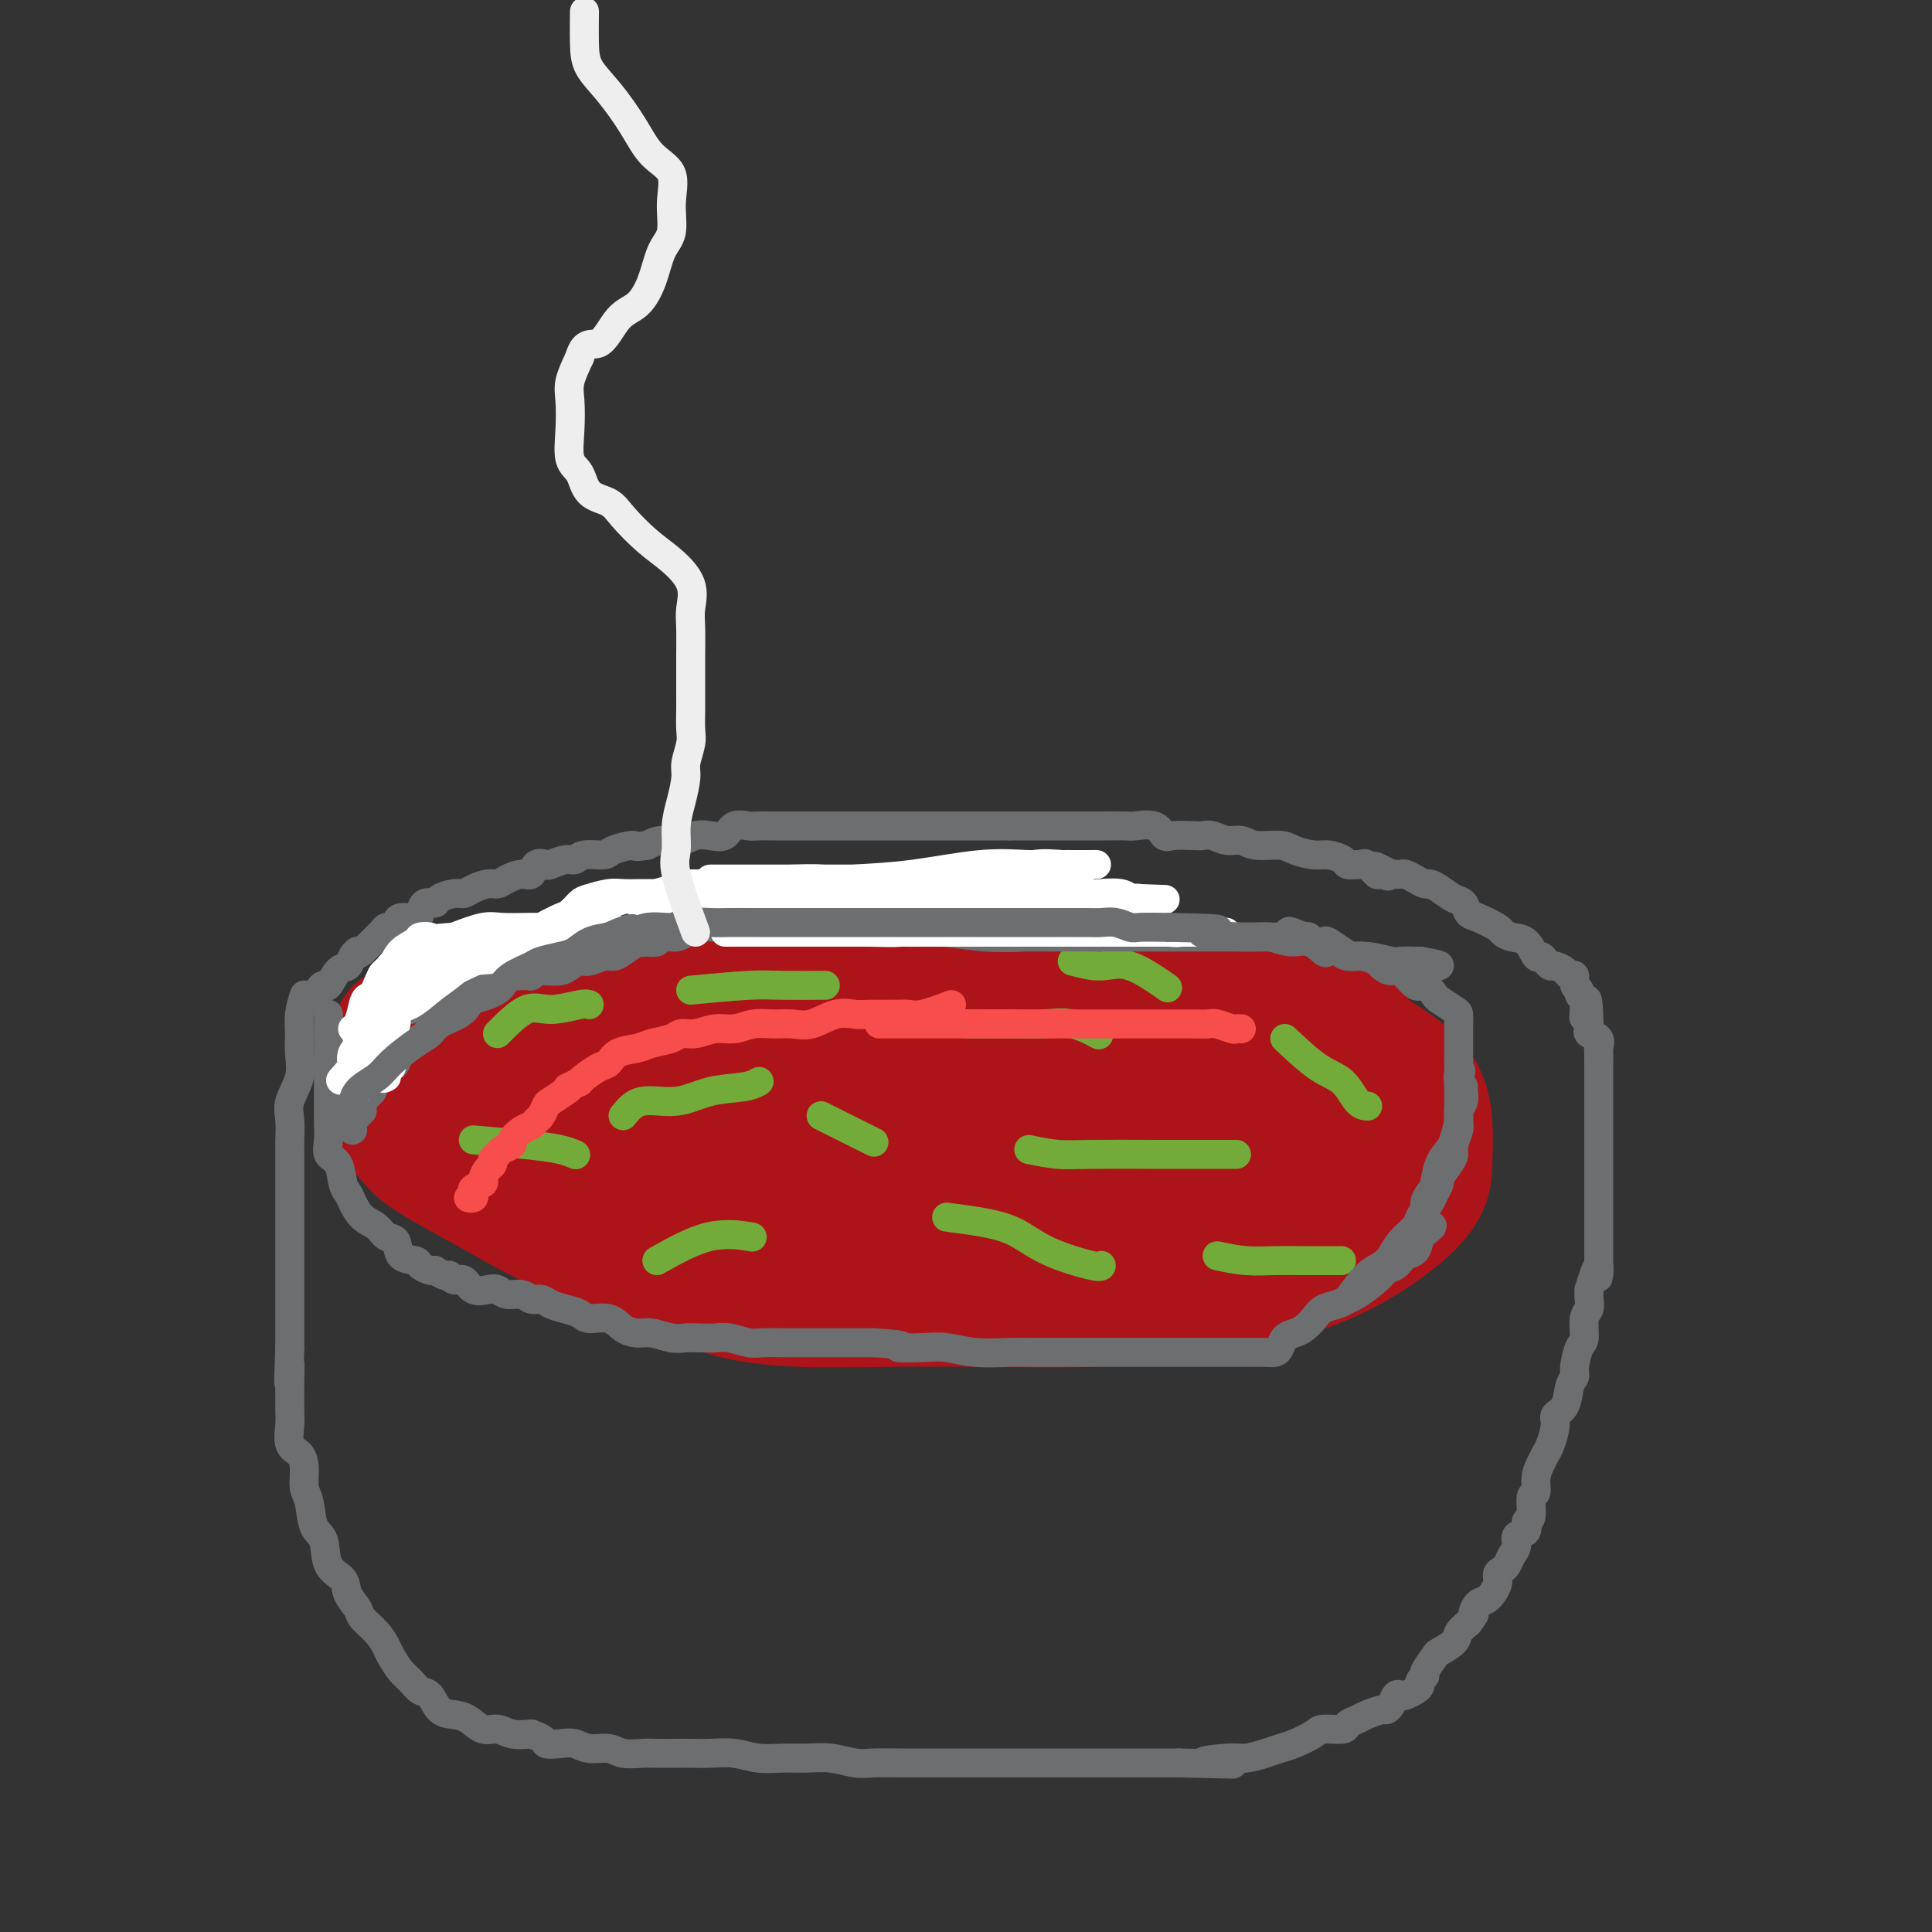 <svg viewBox='0 0 400 400' version='1.1' xmlns='http://www.w3.org/2000/svg' xmlns:xlink='http://www.w3.org/1999/xlink'><rect x="0" y="0" width="400" height="400" fill="#333333" stroke="none"/><g fill='none' stroke='#AD1419' stroke-width='28' stroke-linecap='round' stroke-linejoin='round'><path d='M127,222c3.431,-5.860 6.863,-11.721 9,-14c2.137,-2.279 2.980,-0.977 4,-1c1.020,-0.023 2.216,-1.373 5,-2c2.784,-0.627 7.156,-0.532 13,-1c5.844,-0.468 13.159,-1.500 20,-2c6.841,-0.500 13.206,-0.467 20,0c6.794,0.467 14.016,1.369 21,2c6.984,0.631 13.731,0.991 20,2c6.269,1.009 12.062,2.665 18,4c5.938,1.335 12.022,2.347 17,4c4.978,1.653 8.851,3.947 12,6c3.149,2.053 5.574,3.867 7,6c1.426,2.133 1.853,4.587 2,7c0.147,2.413 0.016,4.785 0,7c-0.016,2.215 0.085,4.271 -2,7c-2.085,2.729 -6.357,6.129 -11,9c-4.643,2.871 -9.659,5.214 -16,7c-6.341,1.786 -14.009,3.015 -21,4c-6.991,0.985 -13.307,1.724 -20,2c-6.693,0.276 -13.763,0.087 -21,0c-7.237,-0.087 -14.640,-0.073 -21,0c-6.360,0.073 -11.676,0.206 -17,0c-5.324,-0.206 -10.654,-0.749 -15,-2c-4.346,-1.251 -7.707,-3.208 -12,-5c-4.293,-1.792 -9.517,-3.417 -14,-5c-4.483,-1.583 -8.223,-3.123 -12,-5c-3.777,-1.877 -7.590,-4.091 -11,-6c-3.410,-1.909 -6.418,-3.514 -9,-5c-2.582,-1.486 -4.738,-2.853 -6,-4c-1.262,-1.147 -1.631,-2.073 -2,-3'/><path d='M85,234c-4.478,-2.881 -1.672,-1.084 0,-1c1.672,0.084 2.209,-1.545 5,-3c2.791,-1.455 7.834,-2.735 13,-4c5.166,-1.265 10.454,-2.514 16,-4c5.546,-1.486 11.350,-3.207 18,-5c6.650,-1.793 14.146,-3.657 22,-5c7.854,-1.343 16.067,-2.163 24,-3c7.933,-0.837 15.586,-1.689 23,-2c7.414,-0.311 14.589,-0.081 21,0c6.411,0.081 12.057,0.014 18,0c5.943,-0.014 12.182,0.025 17,0c4.818,-0.025 8.216,-0.113 11,1c2.784,1.113 4.954,3.426 6,5c1.046,1.574 0.967,2.407 1,3c0.033,0.593 0.178,0.944 0,2c-0.178,1.056 -0.678,2.815 -3,4c-2.322,1.185 -6.466,1.794 -10,3c-3.534,1.206 -6.458,3.008 -11,5c-4.542,1.992 -10.700,4.174 -17,6c-6.300,1.826 -12.740,3.297 -19,5c-6.260,1.703 -12.341,3.637 -18,5c-5.659,1.363 -10.897,2.156 -17,3c-6.103,0.844 -13.072,1.741 -19,2c-5.928,0.259 -10.814,-0.119 -16,0c-5.186,0.119 -10.671,0.734 -15,0c-4.329,-0.734 -7.504,-2.818 -11,-5c-3.496,-2.182 -7.315,-4.463 -10,-6c-2.685,-1.537 -4.235,-2.329 -6,-4c-1.765,-1.671 -3.744,-4.219 -5,-6c-1.256,-1.781 -1.787,-2.795 -2,-4c-0.213,-1.205 -0.106,-2.603 0,-4'/><path d='M101,222c-1.396,-2.349 -1.385,-1.223 0,-2c1.385,-0.777 4.146,-3.458 7,-5c2.854,-1.542 5.803,-1.944 9,-3c3.197,-1.056 6.643,-2.767 11,-4c4.357,-1.233 9.625,-1.990 15,-3c5.375,-1.010 10.856,-2.274 17,-3c6.144,-0.726 12.952,-0.914 19,-1c6.048,-0.086 11.336,-0.068 17,0c5.664,0.068 11.705,0.188 18,0c6.295,-0.188 12.843,-0.683 18,0c5.157,0.683 8.922,2.543 13,4c4.078,1.457 8.468,2.511 11,4c2.532,1.489 3.205,3.413 4,5c0.795,1.587 1.713,2.836 2,4c0.287,1.164 -0.058,2.244 0,3c0.058,0.756 0.520,1.188 0,2c-0.520,0.812 -2.022,2.004 -4,3c-1.978,0.996 -4.432,1.798 -7,3c-2.568,1.202 -5.251,2.806 -9,4c-3.749,1.194 -8.564,1.980 -14,3c-5.436,1.020 -11.493,2.274 -18,3c-6.507,0.726 -13.466,0.925 -20,1c-6.534,0.075 -12.644,0.026 -19,0c-6.356,-0.026 -12.957,-0.030 -19,0c-6.043,0.030 -11.528,0.092 -17,0c-5.472,-0.092 -10.930,-0.338 -15,-1c-4.070,-0.662 -6.751,-1.738 -9,-3c-2.249,-1.262 -4.067,-2.709 -5,-4c-0.933,-1.291 -0.982,-2.424 -1,-3c-0.018,-0.576 -0.005,-0.593 0,-1c0.005,-0.407 0.003,-1.203 0,-2'/><path d='M105,226c-0.103,-1.113 0.140,-0.894 0,-1c-0.140,-0.106 -0.662,-0.537 0,-1c0.662,-0.463 2.509,-0.959 4,-2c1.491,-1.041 2.625,-2.628 5,-4c2.375,-1.372 5.989,-2.529 10,-4c4.011,-1.471 8.419,-3.256 13,-5c4.581,-1.744 9.336,-3.448 14,-5c4.664,-1.552 9.237,-2.952 14,-4c4.763,-1.048 9.716,-1.743 14,-2c4.284,-0.257 7.899,-0.075 12,0c4.101,0.075 8.689,0.044 13,0c4.311,-0.044 8.346,-0.102 12,0c3.654,0.102 6.927,0.363 10,1c3.073,0.637 5.945,1.649 9,3c3.055,1.351 6.293,3.040 9,5c2.707,1.960 4.885,4.189 7,6c2.115,1.811 4.168,3.203 6,5c1.832,1.797 3.443,3.998 5,6c1.557,2.002 3.061,3.806 4,5c0.939,1.194 1.314,1.778 2,3c0.686,1.222 1.683,3.082 2,4c0.317,0.918 -0.044,0.896 0,1c0.044,0.104 0.495,0.336 0,1c-0.495,0.664 -1.935,1.761 -5,3c-3.065,1.239 -7.754,2.619 -13,4c-5.246,1.381 -11.049,2.762 -18,4c-6.951,1.238 -15.049,2.332 -22,3c-6.951,0.668 -12.756,0.911 -19,1c-6.244,0.089 -12.927,0.026 -19,0c-6.073,-0.026 -11.537,-0.013 -17,0'/><path d='M157,253c-14.779,0.392 -13.227,-0.628 -15,-2c-1.773,-1.372 -6.871,-3.094 -11,-4c-4.129,-0.906 -7.290,-0.995 -9,-2c-1.710,-1.005 -1.969,-2.927 -2,-4c-0.031,-1.073 0.168,-1.297 0,-2c-0.168,-0.703 -0.702,-1.885 0,-3c0.702,-1.115 2.641,-2.162 5,-4c2.359,-1.838 5.138,-4.468 9,-7c3.862,-2.532 8.807,-4.966 14,-7c5.193,-2.034 10.635,-3.668 16,-5c5.365,-1.332 10.653,-2.361 16,-3c5.347,-0.639 10.752,-0.887 16,-1c5.248,-0.113 10.337,-0.090 15,0c4.663,0.090 8.898,0.248 13,1c4.102,0.752 8.069,2.100 12,4c3.931,1.900 7.825,4.354 11,6c3.175,1.646 5.631,2.486 7,4c1.369,1.514 1.650,3.704 2,5c0.350,1.296 0.770,1.699 1,2c0.230,0.301 0.272,0.501 0,1c-0.272,0.499 -0.857,1.296 -3,2c-2.143,0.704 -5.844,1.315 -9,2c-3.156,0.685 -5.768,1.444 -10,2c-4.232,0.556 -10.083,0.910 -16,1c-5.917,0.090 -11.899,-0.085 -18,0c-6.101,0.085 -12.320,0.430 -18,0c-5.680,-0.430 -10.820,-1.635 -16,-3c-5.180,-1.365 -10.399,-2.892 -15,-4c-4.601,-1.108 -8.585,-1.798 -13,-3c-4.415,-1.202 -9.261,-2.915 -14,-4c-4.739,-1.085 -9.369,-1.543 -14,-2'/><path d='M111,223c-13.146,-2.980 -10.013,-2.429 -11,-3c-0.987,-0.571 -6.096,-2.264 -9,-3c-2.904,-0.736 -3.602,-0.515 -5,-1c-1.398,-0.485 -3.494,-1.677 -3,-2c0.494,-0.323 3.580,0.222 6,0c2.420,-0.222 4.175,-1.211 8,-2c3.825,-0.789 9.719,-1.378 15,-2c5.281,-0.622 9.949,-1.277 15,-2c5.051,-0.723 10.483,-1.514 16,-2c5.517,-0.486 11.117,-0.667 17,-1c5.883,-0.333 12.047,-0.817 18,-1c5.953,-0.183 11.695,-0.065 17,0c5.305,0.065 10.174,0.076 15,0c4.826,-0.076 9.608,-0.240 14,0c4.392,0.240 8.392,0.882 12,2c3.608,1.118 6.824,2.710 9,4c2.176,1.290 3.312,2.276 4,3c0.688,0.724 0.929,1.185 1,2c0.071,0.815 -0.027,1.985 0,3c0.027,1.015 0.180,1.873 -1,3c-1.180,1.127 -3.693,2.521 -6,4c-2.307,1.479 -4.408,3.044 -8,5c-3.592,1.956 -8.676,4.304 -13,6c-4.324,1.696 -7.888,2.742 -12,4c-4.112,1.258 -8.773,2.729 -13,4c-4.227,1.271 -8.020,2.341 -12,3c-3.980,0.659 -8.149,0.908 -12,1c-3.851,0.092 -7.386,0.026 -11,0c-3.614,-0.026 -7.307,-0.013 -11,0'/><path d='M151,248c-6.979,0.281 -7.427,0.483 -9,0c-1.573,-0.483 -4.270,-1.652 -7,-3c-2.730,-1.348 -5.493,-2.874 -8,-4c-2.507,-1.126 -4.758,-1.853 -7,-3c-2.242,-1.147 -4.475,-2.713 -7,-4c-2.525,-1.287 -5.342,-2.295 -7,-3c-1.658,-0.705 -2.158,-1.107 -3,-2c-0.842,-0.893 -2.026,-2.278 -3,-3c-0.974,-0.722 -1.738,-0.780 -2,-1c-0.262,-0.220 -0.021,-0.601 0,-1c0.021,-0.399 -0.177,-0.817 0,-1c0.177,-0.183 0.730,-0.130 2,-1c1.270,-0.870 3.257,-2.664 6,-4c2.743,-1.336 6.241,-2.213 10,-4c3.759,-1.787 7.781,-4.483 12,-6c4.219,-1.517 8.637,-1.856 13,-3c4.363,-1.144 8.670,-3.092 13,-4c4.330,-0.908 8.682,-0.777 13,-1c4.318,-0.223 8.601,-0.801 13,-1c4.399,-0.199 8.912,-0.021 13,0c4.088,0.021 7.750,-0.116 12,0c4.250,0.116 9.086,0.485 13,1c3.914,0.515 6.905,1.178 11,2c4.095,0.822 9.293,1.804 13,3c3.707,1.196 5.921,2.606 8,4c2.079,1.394 4.022,2.773 5,4c0.978,1.227 0.991,2.301 1,3c0.009,0.699 0.013,1.022 0,2c-0.013,0.978 -0.042,2.609 -1,4c-0.958,1.391 -2.845,2.540 -5,4c-2.155,1.460 -4.577,3.230 -7,5'/><path d='M243,231c-3.161,1.841 -5.062,1.943 -8,3c-2.938,1.057 -6.913,3.070 -11,4c-4.087,0.930 -8.288,0.776 -12,1c-3.712,0.224 -6.936,0.825 -11,1c-4.064,0.175 -8.969,-0.078 -13,0c-4.031,0.078 -7.190,0.486 -11,0c-3.810,-0.486 -8.271,-1.867 -12,-3c-3.729,-1.133 -6.725,-2.019 -10,-3c-3.275,-0.981 -6.828,-2.057 -10,-3c-3.172,-0.943 -5.964,-1.752 -9,-3c-3.036,-1.248 -6.318,-2.936 -9,-4c-2.682,-1.064 -4.764,-1.503 -7,-2c-2.236,-0.497 -4.626,-1.052 -6,-2c-1.374,-0.948 -1.731,-2.289 -1,-3c0.731,-0.711 2.551,-0.792 4,-1c1.449,-0.208 2.527,-0.543 5,-1c2.473,-0.457 6.341,-1.037 10,-2c3.659,-0.963 7.109,-2.311 11,-3c3.891,-0.689 8.221,-0.720 13,-1c4.779,-0.280 10.005,-0.808 15,-1c4.995,-0.192 9.758,-0.048 14,0c4.242,0.048 7.964,0.001 12,0c4.036,-0.001 8.388,0.045 12,0c3.612,-0.045 6.485,-0.180 9,0c2.515,0.180 4.673,0.674 6,1c1.327,0.326 1.822,0.482 2,1c0.178,0.518 0.037,1.397 0,2c-0.037,0.603 0.028,0.932 0,1c-0.028,0.068 -0.151,-0.123 -1,0c-0.849,0.123 -2.425,0.562 -4,1'/><path d='M221,214c-1.313,0.687 -2.094,1.403 -5,2c-2.906,0.597 -7.937,1.074 -12,2c-4.063,0.926 -7.158,2.301 -11,3c-3.842,0.699 -8.430,0.723 -13,1c-4.570,0.277 -9.123,0.806 -13,1c-3.877,0.194 -7.077,0.052 -10,0c-2.923,-0.052 -5.568,-0.013 -8,0c-2.432,0.013 -4.651,0.002 -6,0c-1.349,-0.002 -1.827,0.006 -2,0c-0.173,-0.006 -0.039,-0.026 1,0c1.039,0.026 2.984,0.098 5,0c2.016,-0.098 4.102,-0.366 8,-1c3.898,-0.634 9.608,-1.633 15,-2c5.392,-0.367 10.466,-0.100 15,0c4.534,0.100 8.529,0.034 13,0c4.471,-0.034 9.418,-0.035 14,0c4.582,0.035 8.801,0.105 12,0c3.199,-0.105 5.380,-0.386 7,0c1.620,0.386 2.680,1.438 3,2c0.320,0.562 -0.099,0.635 0,1c0.099,0.365 0.717,1.023 0,1c-0.717,-0.023 -2.768,-0.726 -5,0c-2.232,0.726 -4.644,2.882 -8,4c-3.356,1.118 -7.657,1.200 -13,2c-5.343,0.800 -11.729,2.320 -17,3c-5.271,0.680 -9.426,0.522 -14,1c-4.574,0.478 -9.566,1.592 -14,2c-4.434,0.408 -8.309,0.110 -12,0c-3.691,-0.110 -7.197,-0.031 -9,0c-1.803,0.031 -1.901,0.016 -2,0'/><path d='M140,236c-7.905,0.464 -2.167,0.125 1,0c3.167,-0.125 3.762,-0.036 4,0c0.238,0.036 0.119,0.018 0,0'/></g>
<g fill='none' stroke='#73AB3A' stroke-width='6' stroke-linecap='round' stroke-linejoin='round'><path d='M129,231c1.060,-1.323 2.120,-2.645 4,-3c1.880,-0.355 4.581,0.259 7,0c2.419,-0.259 4.556,-1.389 7,-2c2.444,-0.611 5.197,-0.703 7,-1c1.803,-0.297 2.658,-0.799 3,-1c0.342,-0.201 0.171,-0.100 0,0'/><path d='M200,212c1.155,0.004 2.310,0.009 4,0c1.690,-0.009 3.914,-0.030 6,0c2.086,0.030 4.033,0.111 6,0c1.967,-0.111 3.953,-0.415 6,0c2.047,0.415 4.156,1.547 5,2c0.844,0.453 0.422,0.226 0,0'/><path d='M213,238c2.076,0.423 4.153,0.845 6,1c1.847,0.155 3.465,0.041 7,0c3.535,-0.041 8.986,-0.011 13,0c4.014,0.011 6.591,0.003 9,0c2.409,-0.003 4.648,-0.001 6,0c1.352,0.001 1.815,0.000 2,0c0.185,-0.000 0.093,-0.000 0,0'/><path d='M266,215c2.467,2.309 4.935,4.619 7,6c2.065,1.381 3.729,1.834 5,3c1.271,1.166 2.150,3.045 3,4c0.850,0.955 1.671,0.987 2,1c0.329,0.013 0.164,0.006 0,0'/><path d='M196,252c2.309,0.293 4.619,0.586 7,1c2.381,0.414 4.834,0.948 7,2c2.166,1.052 4.044,2.622 7,4c2.956,1.378 6.988,2.563 9,3c2.012,0.437 2.003,0.125 2,0c-0.003,-0.125 -0.002,-0.062 0,0'/><path d='M143,205c4.518,-0.423 9.036,-0.845 12,-1c2.964,-0.155 4.375,-0.042 7,0c2.625,0.042 6.464,0.012 8,0c1.536,-0.012 0.768,-0.006 0,0'/><path d='M98,236c3.946,0.339 7.893,0.679 11,1c3.107,0.321 5.375,0.625 7,1c1.625,0.375 2.607,0.821 3,1c0.393,0.179 0.196,0.089 0,0'/><path d='M136,261c3.756,-2.111 7.511,-4.222 11,-5c3.489,-0.778 6.711,-0.222 8,0c1.289,0.222 0.644,0.111 0,0'/><path d='M103,214c2.136,-2.144 4.271,-4.287 6,-5c1.729,-0.713 3.051,0.005 5,0c1.949,-0.005 4.525,-0.732 6,-1c1.475,-0.268 1.850,-0.077 2,0c0.150,0.077 0.075,0.038 0,0'/><path d='M170,231c4.167,2.083 8.333,4.167 10,5c1.667,0.833 0.833,0.417 0,0'/><path d='M252,260c1.982,0.423 3.965,0.845 6,1c2.035,0.155 4.123,0.041 6,0c1.877,-0.041 3.544,-0.011 6,0c2.456,0.011 5.702,0.003 7,0c1.298,-0.003 0.649,-0.002 0,0'/><path d='M222,199c2.065,0.542 4.131,1.083 6,1c1.869,-0.083 3.542,-0.792 6,0c2.458,0.792 5.702,3.083 7,4c1.298,0.917 0.649,0.458 0,0'/></g>
<g fill='none' stroke='#6D6E70' stroke-width='6' stroke-linecap='round' stroke-linejoin='round'><path d='M68,210c-0.000,2.168 -0.000,4.337 0,6c0.000,1.663 0.001,2.822 0,4c-0.001,1.178 -0.002,2.375 0,4c0.002,1.625 0.007,3.679 0,5c-0.007,1.321 -0.027,1.908 0,3c0.027,1.092 0.101,2.687 0,4c-0.101,1.313 -0.379,2.343 0,3c0.379,0.657 1.413,0.942 2,2c0.587,1.058 0.727,2.888 1,4c0.273,1.112 0.677,1.507 1,2c0.323,0.493 0.563,1.086 1,2c0.437,0.914 1.071,2.150 2,3c0.929,0.850 2.155,1.313 3,2c0.845,0.687 1.311,1.598 2,2c0.689,0.402 1.603,0.293 2,1c0.397,0.707 0.278,2.228 1,3c0.722,0.772 2.286,0.795 3,1c0.714,0.205 0.577,0.594 1,1c0.423,0.406 1.407,0.830 2,1c0.593,0.170 0.797,0.085 1,0'/><path d='M90,263c2.966,1.859 2.881,1.006 3,1c0.119,-0.006 0.441,0.834 1,1c0.559,0.166 1.356,-0.344 2,0c0.644,0.344 1.135,1.541 2,2c0.865,0.459 2.104,0.180 3,0c0.896,-0.180 1.447,-0.259 2,0c0.553,0.259 1.106,0.857 2,1c0.894,0.143 2.129,-0.169 3,0c0.871,0.169 1.378,0.818 2,1c0.622,0.182 1.358,-0.105 2,0c0.642,0.105 1.190,0.601 2,1c0.810,0.399 1.882,0.702 3,1c1.118,0.298 2.280,0.592 3,1c0.720,0.408 0.996,0.931 2,1c1.004,0.069 2.737,-0.318 4,0c1.263,0.318 2.056,1.339 3,2c0.944,0.661 2.037,0.962 3,1c0.963,0.038 1.794,-0.186 3,0c1.206,0.186 2.786,0.781 4,1c1.214,0.219 2.061,0.063 3,0c0.939,-0.063 1.968,-0.031 3,0c1.032,0.031 2.066,0.061 3,0c0.934,-0.061 1.767,-0.212 3,0c1.233,0.212 2.864,0.789 4,1c1.136,0.211 1.776,0.057 3,0c1.224,-0.057 3.033,-0.015 4,0c0.967,0.015 1.090,0.004 2,0c0.910,-0.004 2.605,-0.001 4,0c1.395,0.001 2.491,0.000 4,0c1.509,-0.000 3.431,-0.000 5,0c1.569,0.000 2.784,0.000 4,0'/><path d='M181,278c8.472,0.532 5.150,0.860 5,1c-0.150,0.140 2.870,0.090 5,0c2.130,-0.090 3.370,-0.220 5,0c1.630,0.220 3.651,0.791 6,1c2.349,0.209 5.025,0.056 7,0c1.975,-0.056 3.248,-0.015 5,0c1.752,0.015 3.983,0.004 6,0c2.017,-0.004 3.819,-0.001 6,0c2.181,0.001 4.740,0.000 7,0c2.260,-0.000 4.221,-0.000 6,0c1.779,0.000 3.376,-0.000 5,0c1.624,0.000 3.275,0.001 5,0c1.725,-0.001 3.523,-0.002 5,0c1.477,0.002 2.633,0.008 4,0c1.367,-0.008 2.947,-0.030 4,0c1.053,0.030 1.580,0.111 2,0c0.420,-0.111 0.731,-0.414 1,-1c0.269,-0.586 0.494,-1.456 1,-2c0.506,-0.544 1.294,-0.761 2,-1c0.706,-0.239 1.330,-0.498 2,-1c0.670,-0.502 1.385,-1.246 2,-2c0.615,-0.754 1.131,-1.518 2,-2c0.869,-0.482 2.091,-0.682 3,-1c0.909,-0.318 1.503,-0.752 2,-1c0.497,-0.248 0.895,-0.308 2,-1c1.105,-0.692 2.916,-2.015 4,-3c1.084,-0.985 1.443,-1.631 2,-2c0.557,-0.369 1.314,-0.460 2,-1c0.686,-0.540 1.300,-1.530 2,-2c0.700,-0.470 1.486,-0.420 2,-1c0.514,-0.580 0.757,-1.790 1,-3'/><path d='M294,256c4.952,-3.891 1.331,-1.619 0,-1c-1.331,0.619 -0.371,-0.414 0,-1c0.371,-0.586 0.155,-0.724 0,-1c-0.155,-0.276 -0.249,-0.691 0,-1c0.249,-0.309 0.839,-0.512 1,-1c0.161,-0.488 -0.108,-1.262 0,-2c0.108,-0.738 0.592,-1.442 1,-2c0.408,-0.558 0.740,-0.972 1,-2c0.260,-1.028 0.447,-2.670 1,-4c0.553,-1.330 1.473,-2.348 2,-3c0.527,-0.652 0.663,-0.938 1,-2c0.337,-1.062 0.875,-2.901 1,-4c0.125,-1.099 -0.163,-1.457 0,-2c0.163,-0.543 0.776,-1.269 1,-2c0.224,-0.731 0.060,-1.466 0,-2c-0.060,-0.534 -0.017,-0.867 0,-1c0.017,-0.133 0.009,-0.067 0,0'/><path d='M63,206c-0.427,1.327 -0.854,2.655 -1,4c-0.146,1.345 -0.011,2.708 0,4c0.011,1.292 -0.102,2.514 0,4c0.102,1.486 0.420,3.236 0,5c-0.420,1.764 -1.577,3.543 -2,5c-0.423,1.457 -0.113,2.592 0,4c0.113,1.408 0.030,3.089 0,4c-0.030,0.911 -0.008,1.052 0,2c0.008,0.948 0.002,2.703 0,4c-0.002,1.297 -0.001,2.136 0,3c0.001,0.864 0.000,1.754 0,3c-0.000,1.246 -0.000,2.850 0,4c0.000,1.150 0.000,1.848 0,3c-0.000,1.152 -0.000,2.758 0,4c0.000,1.242 0.000,2.121 0,3c-0.000,0.879 -0.000,1.758 0,3c0.000,1.242 0.000,2.848 0,4c-0.000,1.152 -0.000,1.848 0,3c0.000,1.152 0.000,2.758 0,4c-0.000,1.242 -0.000,2.121 0,3'/><path d='M60,279c-0.464,12.055 -0.124,5.693 0,4c0.124,-1.693 0.031,1.283 0,3c-0.031,1.717 -0.002,2.175 0,3c0.002,0.825 -0.024,2.019 0,3c0.024,0.981 0.096,1.751 0,3c-0.096,1.249 -0.362,2.979 0,4c0.362,1.021 1.353,1.334 2,2c0.647,0.666 0.951,1.684 1,3c0.049,1.316 -0.158,2.929 0,4c0.158,1.071 0.680,1.599 1,3c0.320,1.401 0.438,3.677 1,5c0.562,1.323 1.569,1.695 2,3c0.431,1.305 0.285,3.542 1,5c0.715,1.458 2.292,2.137 3,3c0.708,0.863 0.547,1.912 1,3c0.453,1.088 1.521,2.216 2,3c0.479,0.784 0.369,1.225 1,2c0.631,0.775 2.003,1.884 3,3c0.997,1.116 1.618,2.240 2,3c0.382,0.760 0.525,1.157 1,2c0.475,0.843 1.281,2.131 2,3c0.719,0.869 1.350,1.318 2,2c0.650,0.682 1.318,1.596 2,2c0.682,0.404 1.379,0.298 2,1c0.621,0.702 1.167,2.211 2,3c0.833,0.789 1.955,0.856 3,1c1.045,0.144 2.015,0.365 3,1c0.985,0.635 1.986,1.686 3,2c1.014,0.314 2.042,-0.108 3,0c0.958,0.108 1.845,0.745 3,1c1.155,0.255 2.577,0.127 4,0'/><path d='M110,359c3.476,1.222 2.668,1.776 3,2c0.332,0.224 1.806,0.116 3,0c1.194,-0.116 2.109,-0.241 3,0c0.891,0.241 1.760,0.849 3,1c1.240,0.151 2.853,-0.156 4,0c1.147,0.156 1.829,0.774 3,1c1.171,0.226 2.833,0.061 4,0c1.167,-0.061 1.841,-0.017 3,0c1.159,0.017 2.805,0.008 4,0c1.195,-0.008 1.939,-0.016 3,0c1.061,0.016 2.439,0.057 4,0c1.561,-0.057 3.305,-0.212 5,0c1.695,0.212 3.342,0.793 5,1c1.658,0.207 3.326,0.041 5,0c1.674,-0.041 3.354,0.041 5,0c1.646,-0.041 3.257,-0.207 5,0c1.743,0.207 3.616,0.788 5,1c1.384,0.212 2.278,0.057 4,0c1.722,-0.057 4.272,-0.015 6,0c1.728,0.015 2.635,0.004 4,0c1.365,-0.004 3.187,-0.001 5,0c1.813,0.001 3.617,0.000 5,0c1.383,-0.000 2.344,-0.000 4,0c1.656,0.000 4.005,0.000 6,0c1.995,-0.000 3.635,-0.000 5,0c1.365,0.000 2.455,0.000 4,0c1.545,-0.000 3.547,-0.000 5,0c1.453,0.000 2.359,0.000 4,0c1.641,-0.000 4.019,-0.000 6,0c1.981,0.000 3.566,0.000 5,0c1.434,-0.000 2.717,-0.000 4,0'/><path d='M244,365c18.957,0.373 8.850,0.307 6,0c-2.850,-0.307 1.555,-0.855 4,-1c2.445,-0.145 2.928,0.112 4,0c1.072,-0.112 2.732,-0.594 4,-1c1.268,-0.406 2.144,-0.735 3,-1c0.856,-0.265 1.692,-0.466 3,-1c1.308,-0.534 3.089,-1.400 4,-2c0.911,-0.600 0.953,-0.934 2,-1c1.047,-0.066 3.100,0.136 4,0c0.900,-0.136 0.647,-0.610 1,-1c0.353,-0.390 1.313,-0.695 2,-1c0.687,-0.305 1.101,-0.611 2,-1c0.899,-0.389 2.283,-0.861 3,-1c0.717,-0.139 0.769,0.055 1,0c0.231,-0.055 0.643,-0.357 1,-1c0.357,-0.643 0.660,-1.625 1,-2c0.340,-0.375 0.717,-0.142 1,0c0.283,0.142 0.472,0.192 1,0c0.528,-0.192 1.393,-0.627 2,-1c0.607,-0.373 0.954,-0.685 1,-1c0.046,-0.315 -0.211,-0.633 0,-1c0.211,-0.367 0.890,-0.784 1,-1c0.110,-0.216 -0.350,-0.232 0,-1c0.350,-0.768 1.511,-2.289 2,-3c0.489,-0.711 0.306,-0.613 1,-1c0.694,-0.387 2.264,-1.258 3,-2c0.736,-0.742 0.639,-1.355 1,-2c0.361,-0.645 1.181,-1.323 2,-2'/><path d='M304,336c1.891,-2.503 1.119,-1.759 1,-2c-0.119,-0.241 0.416,-1.465 1,-2c0.584,-0.535 1.217,-0.380 2,-1c0.783,-0.620 1.715,-2.014 2,-3c0.285,-0.986 -0.077,-1.562 0,-2c0.077,-0.438 0.593,-0.737 1,-1c0.407,-0.263 0.705,-0.489 1,-1c0.295,-0.511 0.586,-1.307 1,-2c0.414,-0.693 0.952,-1.282 1,-2c0.048,-0.718 -0.395,-1.566 0,-2c0.395,-0.434 1.626,-0.454 2,-1c0.374,-0.546 -0.111,-1.619 0,-2c0.111,-0.381 0.817,-0.069 1,-1c0.183,-0.931 -0.158,-3.103 0,-4c0.158,-0.897 0.816,-0.517 1,-1c0.184,-0.483 -0.104,-1.827 0,-3c0.104,-1.173 0.600,-2.173 1,-3c0.400,-0.827 0.702,-1.479 1,-2c0.298,-0.521 0.590,-0.909 1,-2c0.410,-1.091 0.937,-2.883 1,-4c0.063,-1.117 -0.338,-1.557 0,-2c0.338,-0.443 1.414,-0.889 2,-2c0.586,-1.111 0.683,-2.886 1,-4c0.317,-1.114 0.854,-1.566 1,-2c0.146,-0.434 -0.101,-0.851 0,-2c0.101,-1.149 0.549,-3.032 1,-4c0.451,-0.968 0.905,-1.022 1,-2c0.095,-0.978 -0.171,-2.881 0,-4c0.171,-1.119 0.777,-1.455 1,-2c0.223,-0.545 0.064,-1.299 0,-2c-0.064,-0.701 -0.032,-1.351 0,-2'/><path d='M329,267c2.464,-8.057 2.124,-4.201 2,-3c-0.124,1.201 -0.033,-0.253 0,-1c0.033,-0.747 0.009,-0.785 0,-1c-0.009,-0.215 -0.002,-0.606 0,-1c0.002,-0.394 0.001,-0.791 0,-1c-0.001,-0.209 -0.000,-0.229 0,-1c0.000,-0.771 0.000,-2.294 0,-3c-0.000,-0.706 -0.000,-0.596 0,-1c0.000,-0.404 0.000,-1.322 0,-2c-0.000,-0.678 -0.000,-1.116 0,-2c0.000,-0.884 0.000,-2.214 0,-3c-0.000,-0.786 -0.000,-1.029 0,-2c0.000,-0.971 0.000,-2.669 0,-4c-0.000,-1.331 -0.000,-2.296 0,-3c0.000,-0.704 -0.000,-1.147 0,-2c0.000,-0.853 0.000,-2.116 0,-3c-0.000,-0.884 -0.000,-1.388 0,-2c0.000,-0.612 0.000,-1.330 0,-2c-0.000,-0.670 -0.000,-1.292 0,-2c0.000,-0.708 0.000,-1.503 0,-2c-0.000,-0.497 -0.000,-0.695 0,-1c0.000,-0.305 0.000,-0.716 0,-1c-0.000,-0.284 -0.001,-0.442 0,-1c0.001,-0.558 0.002,-1.515 0,-2c-0.002,-0.485 -0.008,-0.497 0,-1c0.008,-0.503 0.030,-1.497 0,-2c-0.030,-0.503 -0.113,-0.516 0,-1c0.113,-0.484 0.422,-1.439 0,-2c-0.422,-0.561 -1.575,-0.728 -2,-1c-0.425,-0.272 -0.121,-0.649 0,-1c0.121,-0.351 0.061,-0.675 0,-1'/><path d='M329,212c-0.228,-8.914 -0.797,-3.698 -1,-2c-0.203,1.698 -0.039,-0.123 0,-1c0.039,-0.877 -0.046,-0.811 0,-1c0.046,-0.189 0.223,-0.633 0,-1c-0.223,-0.367 -0.848,-0.658 -1,-1c-0.152,-0.342 0.167,-0.735 0,-1c-0.167,-0.265 -0.822,-0.401 -1,-1c-0.178,-0.599 0.121,-1.663 0,-2c-0.121,-0.337 -0.662,0.051 -1,0c-0.338,-0.051 -0.472,-0.540 -1,-1c-0.528,-0.460 -1.450,-0.891 -2,-1c-0.550,-0.109 -0.727,0.104 -1,0c-0.273,-0.104 -0.643,-0.524 -1,-1c-0.357,-0.476 -0.702,-1.006 -1,-1c-0.298,0.006 -0.549,0.550 -1,0c-0.451,-0.550 -1.101,-2.193 -2,-3c-0.899,-0.807 -2.048,-0.778 -3,-1c-0.952,-0.222 -1.708,-0.693 -2,-1c-0.292,-0.307 -0.122,-0.448 -1,-1c-0.878,-0.552 -2.805,-1.513 -4,-2c-1.195,-0.487 -1.658,-0.499 -2,-1c-0.342,-0.501 -0.563,-1.493 -1,-2c-0.437,-0.507 -1.089,-0.531 -2,-1c-0.911,-0.469 -2.079,-1.383 -3,-2c-0.921,-0.617 -1.595,-0.936 -2,-1c-0.405,-0.064 -0.542,0.126 -1,0c-0.458,-0.126 -1.236,-0.570 -2,-1c-0.764,-0.430 -1.514,-0.847 -2,-1c-0.486,-0.153 -0.708,-0.041 -1,0c-0.292,0.041 -0.655,0.012 -1,0c-0.345,-0.012 -0.673,-0.006 -1,0'/><path d='M288,181c-6.053,-3.240 -2.185,-0.840 -1,0c1.185,0.840 -0.311,0.120 -1,0c-0.689,-0.120 -0.570,0.361 -1,0c-0.430,-0.361 -1.409,-1.564 -2,-2c-0.591,-0.436 -0.795,-0.107 -1,0c-0.205,0.107 -0.413,-0.009 -1,0c-0.587,0.009 -1.554,0.143 -2,0c-0.446,-0.143 -0.371,-0.564 -1,-1c-0.629,-0.436 -1.961,-0.886 -3,-1c-1.039,-0.114 -1.786,0.109 -3,0c-1.214,-0.109 -2.894,-0.550 -4,-1c-1.106,-0.450 -1.637,-0.909 -3,-1c-1.363,-0.091 -3.559,0.186 -5,0c-1.441,-0.186 -2.127,-0.834 -3,-1c-0.873,-0.166 -1.932,0.151 -3,0c-1.068,-0.151 -2.145,-0.771 -3,-1c-0.855,-0.229 -1.487,-0.069 -2,0c-0.513,0.069 -0.908,0.047 -2,0c-1.092,-0.047 -2.881,-0.118 -4,0c-1.119,0.118 -1.567,0.424 -2,0c-0.433,-0.424 -0.849,-1.578 -2,-2c-1.151,-0.422 -3.035,-0.113 -4,0c-0.965,0.113 -1.009,0.030 -2,0c-0.991,-0.030 -2.927,-0.008 -4,0c-1.073,0.008 -1.283,0.002 -2,0c-0.717,-0.002 -1.942,-0.001 -3,0c-1.058,0.001 -1.949,0.000 -3,0c-1.051,-0.000 -2.261,-0.000 -3,0c-0.739,0.000 -1.007,0.000 -2,0c-0.993,-0.000 -2.712,-0.000 -4,0c-1.288,0.000 -2.144,0.000 -3,0'/><path d='M209,171c-5.464,0.000 -4.123,0.000 -4,0c0.123,-0.000 -0.972,0.000 -2,0c-1.028,-0.000 -1.990,-0.000 -3,0c-1.010,0.000 -2.069,0.000 -3,0c-0.931,-0.000 -1.734,-0.000 -3,0c-1.266,0.000 -2.996,0.000 -4,0c-1.004,-0.000 -1.283,-0.000 -2,0c-0.717,0.000 -1.872,0.000 -3,0c-1.128,-0.000 -2.228,-0.000 -3,0c-0.772,0.000 -1.215,0.000 -2,0c-0.785,-0.000 -1.911,-0.000 -3,0c-1.089,0.000 -2.140,0.000 -3,0c-0.860,-0.000 -1.530,-0.000 -2,0c-0.470,0.000 -0.742,0.000 -1,0c-0.258,-0.000 -0.504,-0.000 -1,0c-0.496,0.000 -1.244,0.000 -2,0c-0.756,-0.000 -1.520,-0.000 -2,0c-0.480,0.000 -0.677,0.000 -1,0c-0.323,-0.000 -0.772,-0.000 -1,0c-0.228,0.000 -0.234,0.001 -1,0c-0.766,-0.001 -2.292,-0.002 -3,0c-0.708,0.002 -0.597,0.008 -1,0c-0.403,-0.008 -1.318,-0.030 -2,0c-0.682,0.030 -1.130,0.112 -2,0c-0.870,-0.112 -2.160,-0.418 -3,0c-0.840,0.418 -1.229,1.561 -2,2c-0.771,0.439 -1.925,0.173 -3,0c-1.075,-0.173 -2.072,-0.252 -3,0c-0.928,0.252 -1.788,0.837 -3,1c-1.212,0.163 -2.775,-0.096 -4,0c-1.225,0.096 -2.113,0.548 -3,1'/><path d='M134,175c-3.238,0.576 -2.334,0.015 -3,0c-0.666,-0.015 -2.901,0.517 -4,1c-1.099,0.483 -1.062,0.918 -2,1c-0.938,0.082 -2.852,-0.188 -4,0c-1.148,0.188 -1.530,0.833 -2,1c-0.470,0.167 -1.028,-0.144 -2,0c-0.972,0.144 -2.356,0.742 -3,1c-0.644,0.258 -0.546,0.177 -1,0c-0.454,-0.177 -1.459,-0.450 -2,0c-0.541,0.450 -0.619,1.622 -1,2c-0.381,0.378 -1.064,-0.040 -2,0c-0.936,0.040 -2.124,0.536 -3,1c-0.876,0.464 -1.441,0.894 -2,1c-0.559,0.106 -1.113,-0.113 -2,0c-0.887,0.113 -2.106,0.556 -3,1c-0.894,0.444 -1.461,0.888 -2,1c-0.539,0.112 -1.048,-0.107 -2,0c-0.952,0.107 -2.347,0.540 -3,1c-0.653,0.460 -0.564,0.946 -1,1c-0.436,0.054 -1.398,-0.322 -2,0c-0.602,0.322 -0.844,1.344 -1,2c-0.156,0.656 -0.227,0.945 -1,1c-0.773,0.055 -2.249,-0.126 -3,0c-0.751,0.126 -0.779,0.559 -1,1c-0.221,0.441 -0.636,0.891 -1,1c-0.364,0.109 -0.678,-0.123 -1,0c-0.322,0.123 -0.653,0.600 -1,1c-0.347,0.400 -0.709,0.723 -1,1c-0.291,0.277 -0.512,0.508 -1,1c-0.488,0.492 -1.244,1.246 -2,2'/><path d='M75,197c-2.187,1.518 -1.153,0.313 -1,0c0.153,-0.313 -0.575,0.265 -1,1c-0.425,0.735 -0.549,1.625 -1,2c-0.451,0.375 -1.231,0.234 -2,1c-0.769,0.766 -1.526,2.440 -2,3c-0.474,0.560 -0.663,0.006 -1,0c-0.337,-0.006 -0.821,0.537 -1,1c-0.179,0.463 -0.051,0.847 0,1c0.051,0.153 0.026,0.077 0,0'/><path d='M279,269c1.402,-1.929 2.803,-3.858 4,-5c1.197,-1.142 2.189,-1.498 3,-2c0.811,-0.502 1.439,-1.149 2,-2c0.561,-0.851 1.053,-1.904 2,-3c0.947,-1.096 2.349,-2.234 3,-3c0.651,-0.766 0.551,-1.159 1,-2c0.449,-0.841 1.447,-2.130 2,-3c0.553,-0.870 0.660,-1.321 1,-2c0.340,-0.679 0.913,-1.584 1,-2c0.087,-0.416 -0.313,-0.342 0,-1c0.313,-0.658 1.338,-2.049 2,-3c0.662,-0.951 0.962,-1.462 1,-2c0.038,-0.538 -0.186,-1.102 0,-2c0.186,-0.898 0.782,-2.128 1,-3c0.218,-0.872 0.058,-1.385 0,-2c-0.058,-0.615 -0.016,-1.330 0,-2c0.016,-0.670 0.004,-1.293 0,-2c-0.004,-0.707 -0.001,-1.498 0,-2c0.001,-0.502 0.000,-0.715 0,-1c-0.000,-0.285 -0.000,-0.643 0,-1'/><path d='M302,224c0.928,-4.047 0.249,-1.666 0,-1c-0.249,0.666 -0.067,-0.385 0,-1c0.067,-0.615 0.018,-0.795 0,-1c-0.018,-0.205 -0.005,-0.436 0,-1c0.005,-0.564 0.001,-1.460 0,-2c-0.001,-0.540 -0.000,-0.725 0,-1c0.000,-0.275 0.000,-0.641 0,-1c-0.000,-0.359 -0.001,-0.711 0,-1c0.001,-0.289 0.004,-0.515 0,-1c-0.004,-0.485 -0.013,-1.228 0,-2c0.013,-0.772 0.050,-1.574 0,-2c-0.050,-0.426 -0.186,-0.475 -1,-1c-0.814,-0.525 -2.305,-1.525 -3,-2c-0.695,-0.475 -0.595,-0.424 -1,-1c-0.405,-0.576 -1.317,-1.779 -2,-2c-0.683,-0.221 -1.137,0.541 -2,0c-0.863,-0.541 -2.136,-2.383 -3,-3c-0.864,-0.617 -1.320,-0.007 -2,0c-0.680,0.007 -1.584,-0.588 -2,-1c-0.416,-0.412 -0.343,-0.640 -1,-1c-0.657,-0.360 -2.045,-0.853 -3,-1c-0.955,-0.147 -1.478,0.053 -2,0c-0.522,-0.053 -1.043,-0.358 -2,-1c-0.957,-0.642 -2.350,-1.622 -3,-2c-0.650,-0.378 -0.556,-0.153 -1,0c-0.444,0.153 -1.427,0.233 -2,0c-0.573,-0.233 -0.735,-0.781 -1,-1c-0.265,-0.219 -0.632,-0.110 -1,0'/><path d='M270,194c-5.201,-2.321 -2.703,-0.622 -2,0c0.703,0.622 -0.390,0.167 -1,0c-0.610,-0.167 -0.736,-0.045 -1,0c-0.264,0.045 -0.666,0.012 -1,0c-0.334,-0.012 -0.602,-0.003 -1,0c-0.398,0.003 -0.927,0.001 -2,0c-1.073,-0.001 -2.688,-0.000 -4,0c-1.312,0.000 -2.319,0.000 -4,0c-1.681,-0.000 -4.037,-0.000 -6,0c-1.963,0.000 -3.534,0.000 -5,0c-1.466,-0.000 -2.828,-0.000 -4,0c-1.172,0.000 -2.156,0.000 -3,0c-0.844,-0.000 -1.550,-0.000 -2,0c-0.450,0.000 -0.646,0.000 -1,0c-0.354,-0.000 -0.868,-0.000 -2,0c-1.132,0.000 -2.882,0.000 -4,0c-1.118,-0.000 -1.605,-0.000 -3,0c-1.395,0.000 -3.697,0.000 -6,0'/><path d='M218,194c-9.036,-0.017 -5.626,-0.061 -6,0c-0.374,0.061 -4.533,0.227 -8,0c-3.467,-0.227 -6.242,-0.845 -9,-1c-2.758,-0.155 -5.500,0.155 -7,0c-1.500,-0.155 -1.760,-0.774 -2,-1c-0.240,-0.226 -0.462,-0.061 -1,0c-0.538,0.061 -1.392,0.016 -2,0c-0.608,-0.016 -0.971,-0.004 -2,0c-1.029,0.004 -2.725,0.001 -4,0c-1.275,-0.001 -2.128,-0.000 -3,0c-0.872,0.000 -1.762,0.000 -3,0c-1.238,-0.000 -2.824,-0.001 -4,0c-1.176,0.001 -1.943,0.003 -4,0c-2.057,-0.003 -5.403,-0.011 -8,0c-2.597,0.011 -4.444,0.040 -6,0c-1.556,-0.040 -2.822,-0.151 -4,0c-1.178,0.151 -2.269,0.562 -3,1c-0.731,0.438 -1.103,0.901 -2,1c-0.897,0.099 -2.318,-0.166 -3,0c-0.682,0.166 -0.623,0.762 -1,1c-0.377,0.238 -1.188,0.119 -2,0'/><path d='M134,195c-1.999,0.360 -1.498,-0.239 -2,0c-0.502,0.239 -2.007,1.317 -3,2c-0.993,0.683 -1.474,0.970 -2,1c-0.526,0.030 -1.098,-0.199 -2,0c-0.902,0.199 -2.133,0.824 -3,1c-0.867,0.176 -1.370,-0.096 -2,0c-0.630,0.096 -1.387,0.562 -2,1c-0.613,0.438 -1.082,0.848 -2,1c-0.918,0.152 -2.284,0.044 -3,0c-0.716,-0.044 -0.781,-0.026 -1,0c-0.219,0.026 -0.591,0.060 -1,0c-0.409,-0.060 -0.854,-0.214 -1,0c-0.146,0.214 0.007,0.797 0,1c-0.007,0.203 -0.172,0.027 -1,0c-0.828,-0.027 -2.318,0.097 -3,0c-0.682,-0.097 -0.558,-0.414 -1,0c-0.442,0.414 -1.452,1.560 -2,2c-0.548,0.440 -0.635,0.175 -1,0c-0.365,-0.175 -1.007,-0.258 -2,0c-0.993,0.258 -2.336,0.858 -3,1c-0.664,0.142 -0.650,-0.173 -1,0c-0.350,0.173 -1.063,0.835 -2,1c-0.937,0.165 -2.097,-0.167 -3,0c-0.903,0.167 -1.550,0.833 -2,1c-0.450,0.167 -0.702,-0.166 -1,0c-0.298,0.166 -0.643,0.831 -1,1c-0.357,0.169 -0.725,-0.159 -1,0c-0.275,0.159 -0.455,0.806 -1,1c-0.545,0.194 -1.454,-0.063 -2,0c-0.546,0.063 -0.727,0.447 -1,1c-0.273,0.553 -0.636,1.277 -1,2'/><path d='M81,212c-1.556,1.156 -0.444,1.044 0,1c0.444,-0.044 0.222,-0.022 0,0'/><path d='M96,202c-0.943,2.385 -1.886,4.771 -3,6c-1.114,1.229 -2.400,1.302 -3,2c-0.600,0.698 -0.514,2.022 -1,3c-0.486,0.978 -1.545,1.610 -2,2c-0.455,0.390 -0.307,0.538 -1,1c-0.693,0.462 -2.227,1.238 -3,2c-0.773,0.762 -0.786,1.509 -1,2c-0.214,0.491 -0.631,0.724 -1,1c-0.369,0.276 -0.691,0.595 -1,1c-0.309,0.405 -0.605,0.896 -1,1c-0.395,0.104 -0.888,-0.180 -1,0c-0.112,0.180 0.159,0.826 0,1c-0.159,0.174 -0.747,-0.122 -1,0c-0.253,0.122 -0.171,0.662 0,1c0.171,0.338 0.431,0.476 0,1c-0.431,0.524 -1.552,1.436 -2,2c-0.448,0.564 -0.224,0.782 0,1'/><path d='M75,229c-3.204,4.356 -0.715,1.745 0,1c0.715,-0.745 -0.344,0.375 -1,1c-0.656,0.625 -0.908,0.755 -1,1c-0.092,0.245 -0.025,0.604 0,1c0.025,0.396 0.007,0.827 0,1c-0.007,0.173 -0.004,0.086 0,0'/></g>
<g fill='none' stroke='#FFFFFF' stroke-width='6' stroke-linecap='round' stroke-linejoin='round'><path d='M73,213c2.727,-2.071 5.454,-4.142 7,-5c1.546,-0.858 1.911,-0.504 3,-1c1.089,-0.496 2.903,-1.843 5,-3c2.097,-1.157 4.477,-2.123 6,-3c1.523,-0.877 2.187,-1.663 4,-2c1.813,-0.337 4.774,-0.224 7,-1c2.226,-0.776 3.717,-2.443 5,-3c1.283,-0.557 2.357,-0.006 4,0c1.643,0.006 3.855,-0.534 5,-1c1.145,-0.466 1.223,-0.857 2,-1c0.777,-0.143 2.252,-0.038 3,0c0.748,0.038 0.770,0.010 1,0c0.230,-0.010 0.670,-0.003 1,0c0.330,0.003 0.550,0.001 1,0c0.450,-0.001 1.128,-0.000 1,0c-0.128,0.000 -1.064,0.000 -2,0'/><path d='M126,193c4.036,-0.932 0.126,-0.262 -2,0c-2.126,0.262 -2.469,0.116 -4,0c-1.531,-0.116 -4.252,-0.204 -6,0c-1.748,0.204 -2.523,0.699 -4,1c-1.477,0.301 -3.654,0.409 -5,1c-1.346,0.591 -1.860,1.665 -3,2c-1.140,0.335 -2.908,-0.069 -4,0c-1.092,0.069 -1.510,0.610 -2,1c-0.490,0.390 -1.052,0.628 -2,1c-0.948,0.372 -2.282,0.877 -3,1c-0.718,0.123 -0.821,-0.137 -1,0c-0.179,0.137 -0.434,0.669 -1,1c-0.566,0.331 -1.443,0.460 -2,1c-0.557,0.540 -0.794,1.492 -1,2c-0.206,0.508 -0.380,0.573 -1,1c-0.620,0.427 -1.687,1.217 -2,2c-0.313,0.783 0.126,1.561 0,2c-0.126,0.439 -0.818,0.540 -1,1c-0.182,0.460 0.147,1.279 0,2c-0.147,0.721 -0.770,1.345 -1,2c-0.230,0.655 -0.065,1.341 0,2c0.065,0.659 0.032,1.291 0,2c-0.032,0.709 -0.061,1.494 0,2c0.061,0.506 0.212,0.734 0,1c-0.212,0.266 -0.788,0.572 -1,1c-0.212,0.428 -0.061,0.980 0,1c0.061,0.020 0.030,-0.490 0,-1'/><path d='M80,222c-1.083,2.882 -0.291,0.086 0,-1c0.291,-1.086 0.081,-0.464 0,-1c-0.081,-0.536 -0.034,-2.231 0,-3c0.034,-0.769 0.056,-0.614 0,-1c-0.056,-0.386 -0.189,-1.314 0,-2c0.189,-0.686 0.702,-1.131 1,-2c0.298,-0.869 0.383,-2.161 1,-3c0.617,-0.839 1.767,-1.227 3,-2c1.233,-0.773 2.549,-1.933 4,-3c1.451,-1.067 3.037,-2.040 5,-3c1.963,-0.960 4.305,-1.907 6,-3c1.695,-1.093 2.744,-2.331 4,-3c1.256,-0.669 2.719,-0.768 4,-1c1.281,-0.232 2.380,-0.598 3,-1c0.620,-0.402 0.762,-0.840 1,-1c0.238,-0.160 0.572,-0.043 1,0c0.428,0.043 0.950,0.012 1,0c0.050,-0.012 -0.371,-0.005 -1,0c-0.629,0.005 -1.464,0.007 -2,0c-0.536,-0.007 -0.773,-0.022 -2,0c-1.227,0.022 -3.446,0.083 -5,0c-1.554,-0.083 -2.444,-0.309 -4,0c-1.556,0.309 -3.778,1.155 -6,2'/><path d='M94,194c-4.102,0.362 -4.357,0.267 -5,1c-0.643,0.733 -1.674,2.293 -3,3c-1.326,0.707 -2.948,0.559 -4,1c-1.052,0.441 -1.535,1.469 -2,2c-0.465,0.531 -0.914,0.564 -1,1c-0.086,0.436 0.189,1.274 0,2c-0.189,0.726 -0.843,1.339 -1,2c-0.157,0.661 0.182,1.369 0,2c-0.182,0.631 -0.886,1.185 -1,2c-0.114,0.815 0.362,1.892 0,3c-0.362,1.108 -1.561,2.249 -2,3c-0.439,0.751 -0.118,1.113 0,2c0.118,0.887 0.031,2.301 0,3c-0.031,0.699 -0.008,0.684 0,1c0.008,0.316 0.002,0.965 0,1c-0.002,0.035 0.000,-0.542 0,-1c-0.000,-0.458 -0.003,-0.796 0,-1c0.003,-0.204 0.012,-0.273 0,-1c-0.012,-0.727 -0.044,-2.112 0,-3c0.044,-0.888 0.166,-1.277 0,-2c-0.166,-0.723 -0.619,-1.778 0,-3c0.619,-1.222 2.309,-2.611 4,-4'/><path d='M79,208c1.033,-1.302 1.615,-2.557 3,-4c1.385,-1.443 3.572,-3.073 5,-4c1.428,-0.927 2.096,-1.149 3,-2c0.904,-0.851 2.043,-2.329 3,-3c0.957,-0.671 1.733,-0.534 2,0c0.267,0.534 0.026,1.466 0,2c-0.026,0.534 0.162,0.671 0,1c-0.162,0.329 -0.676,0.851 -1,1c-0.324,0.149 -0.459,-0.074 -1,0c-0.541,0.074 -1.489,0.444 -2,1c-0.511,0.556 -0.584,1.297 -1,2c-0.416,0.703 -1.174,1.369 -2,2c-0.826,0.631 -1.720,1.227 -3,2c-1.280,0.773 -2.944,1.722 -4,3c-1.056,1.278 -1.502,2.887 -2,4c-0.498,1.113 -1.048,1.732 -2,3c-0.952,1.268 -2.307,3.185 -3,4c-0.693,0.815 -0.725,0.527 -1,1c-0.275,0.473 -0.793,1.707 -1,2c-0.207,0.293 -0.104,-0.353 0,-1'/><path d='M72,222c-3.336,3.673 -0.174,0.354 1,-1c1.174,-1.354 0.362,-0.745 0,-1c-0.362,-0.255 -0.275,-1.374 0,-2c0.275,-0.626 0.737,-0.757 1,-1c0.263,-0.243 0.327,-0.596 1,-1c0.673,-0.404 1.954,-0.859 3,-2c1.046,-1.141 1.857,-2.967 3,-4c1.143,-1.033 2.617,-1.274 4,-2c1.383,-0.726 2.676,-1.938 4,-3c1.324,-1.062 2.679,-1.972 4,-3c1.321,-1.028 2.608,-2.172 4,-3c1.392,-0.828 2.889,-1.339 4,-2c1.111,-0.661 1.837,-1.472 3,-2c1.163,-0.528 2.761,-0.773 4,-1c1.239,-0.227 2.117,-0.437 3,-1c0.883,-0.563 1.771,-1.478 3,-2c1.229,-0.522 2.798,-0.652 4,-1c1.202,-0.348 2.036,-0.916 3,-1c0.964,-0.084 2.056,0.314 3,0c0.944,-0.314 1.739,-1.342 3,-2c1.261,-0.658 2.987,-0.947 4,-1c1.013,-0.053 1.312,0.129 2,0c0.688,-0.129 1.765,-0.571 3,-1c1.235,-0.429 2.629,-0.847 4,-1c1.371,-0.153 2.718,-0.041 4,0c1.282,0.041 2.499,0.011 4,0c1.501,-0.011 3.286,-0.003 4,0c0.714,0.003 0.357,0.002 0,0'/><path d='M143,189c2.863,-2.536 5.726,-5.072 8,-6c2.274,-0.928 3.960,-0.249 6,0c2.040,0.249 4.434,0.067 7,0c2.566,-0.067 5.305,-0.018 8,0c2.695,0.018 5.347,0.005 8,0c2.653,-0.005 5.307,-0.001 7,0c1.693,0.001 2.426,-0.001 4,0c1.574,0.001 3.990,0.004 6,0c2.010,-0.004 3.616,-0.015 5,0c1.384,0.015 2.546,0.056 4,0c1.454,-0.056 3.198,-0.207 5,0c1.802,0.207 3.660,0.774 5,1c1.340,0.226 2.162,0.112 3,0c0.838,-0.112 1.692,-0.222 3,0c1.308,0.222 3.071,0.778 4,1c0.929,0.222 1.024,0.112 2,0c0.976,-0.112 2.833,-0.226 4,0c1.167,0.226 1.643,0.793 2,1c0.357,0.207 0.596,0.056 1,0c0.404,-0.056 0.973,-0.016 1,0c0.027,0.016 -0.486,0.008 -1,0'/><path d='M235,186c12.824,0.459 2.884,0.106 -1,0c-3.884,-0.106 -1.711,0.035 -1,0c0.711,-0.035 -0.039,-0.245 -1,0c-0.961,0.245 -2.134,0.944 -4,1c-1.866,0.056 -4.426,-0.531 -7,0c-2.574,0.531 -5.162,2.181 -8,3c-2.838,0.819 -5.925,0.808 -9,1c-3.075,0.192 -6.138,0.587 -9,1c-2.862,0.413 -5.522,0.843 -8,1c-2.478,0.157 -4.772,0.042 -7,0c-2.228,-0.042 -4.390,-0.011 -6,0c-1.610,0.011 -2.668,0.003 -4,0c-1.332,-0.003 -2.937,-0.001 -4,0c-1.063,0.001 -1.583,0.000 -2,0c-0.417,-0.000 -0.731,-0.000 -1,0c-0.269,0.000 -0.492,0.000 -1,0c-0.508,-0.000 -1.301,-0.000 -2,0c-0.699,0.000 -1.304,0.000 -2,0c-0.696,-0.000 -1.483,-0.000 -2,0c-0.517,0.000 -0.763,0.000 -1,0c-0.237,-0.000 -0.466,-0.000 -1,0c-0.534,0.000 -1.375,0.000 -2,0c-0.625,-0.000 -1.036,-0.000 -1,0c0.036,0.000 0.518,0.000 1,0'/><path d='M152,193c-4.788,0.000 0.741,0.000 3,0c2.259,0.000 1.246,0.000 2,0c0.754,0.000 3.273,0.000 5,0c1.727,0.000 2.662,0.000 4,0c1.338,0.000 3.079,0.000 5,0c1.921,0.000 4.020,0.000 6,0c1.980,0.000 3.839,0.000 6,0c2.161,0.000 4.623,0.000 7,0c2.377,0.000 4.668,0.000 7,0c2.332,0.000 4.705,0.000 7,0c2.295,-0.000 4.510,0.000 7,0c2.490,0.000 5.253,0.000 7,0c1.747,-0.000 2.478,-0.000 4,0c1.522,0.000 3.836,0.000 6,0c2.164,0.000 4.180,0.000 6,0c1.820,0.000 3.445,0.000 5,0c1.555,0.000 3.041,0.000 4,0c0.959,0.000 1.391,0.000 2,0c0.609,0.000 1.395,0.000 2,0c0.605,0.000 1.030,0.000 1,0c-0.030,0.000 -0.515,0.000 -1,0'/><path d='M247,193c14.291,0.004 2.517,0.013 -2,0c-4.517,-0.013 -1.778,-0.048 -1,0c0.778,0.048 -0.403,0.179 -2,0c-1.597,-0.179 -3.608,-0.668 -6,-1c-2.392,-0.332 -5.165,-0.509 -8,-1c-2.835,-0.491 -5.731,-1.297 -9,-2c-3.269,-0.703 -6.910,-1.302 -10,-2c-3.090,-0.698 -5.628,-1.493 -9,-2c-3.372,-0.507 -7.577,-0.724 -11,-1c-3.423,-0.276 -6.063,-0.610 -9,-1c-2.937,-0.390 -6.169,-0.837 -9,-1c-2.831,-0.163 -5.259,-0.044 -8,0c-2.741,0.044 -5.793,0.012 -8,0c-2.207,-0.012 -3.567,-0.003 -5,0c-1.433,0.003 -2.937,0.001 -3,0c-0.063,-0.001 1.316,-0.000 2,0c0.684,0.000 0.672,0.000 1,0c0.328,-0.000 0.997,-0.000 2,0c1.003,0.000 2.341,0.000 4,0c1.659,-0.000 3.641,-0.000 6,0c2.359,0.000 5.097,0.000 8,0c2.903,-0.000 5.972,-0.000 9,0c3.028,0.000 6.014,0.000 9,0'/><path d='M188,182c7.944,0.028 7.304,0.099 9,0c1.696,-0.099 5.728,-0.366 9,-1c3.272,-0.634 5.784,-1.634 8,-2c2.216,-0.366 4.137,-0.098 6,0c1.863,0.098 3.669,0.026 5,0c1.331,-0.026 2.186,-0.007 2,0c-0.186,0.007 -1.414,0.002 -2,0c-0.586,-0.002 -0.529,-0.002 -1,0c-0.471,0.002 -1.468,0.007 -2,0c-0.532,-0.007 -0.597,-0.027 -2,0c-1.403,0.027 -4.144,0.101 -7,0c-2.856,-0.101 -5.829,-0.378 -10,0c-4.171,0.378 -9.542,1.412 -14,2c-4.458,0.588 -8.002,0.732 -12,1c-3.998,0.268 -8.449,0.660 -12,1c-3.551,0.340 -6.203,0.627 -9,1c-2.797,0.373 -5.739,0.832 -8,1c-2.261,0.168 -3.840,0.045 -5,0c-1.160,-0.045 -1.902,-0.012 -2,0c-0.098,0.012 0.446,0.003 1,0c0.554,-0.003 1.118,-0.001 2,0c0.882,0.001 2.084,0.000 3,0c0.916,-0.000 1.548,-0.000 3,0c1.452,0.000 3.726,0.000 6,0'/><path d='M156,185c3.364,-0.001 5.275,-0.003 8,0c2.725,0.003 6.264,0.011 10,0c3.736,-0.011 7.669,-0.041 11,0c3.331,0.041 6.060,0.155 9,0c2.940,-0.155 6.092,-0.577 9,-1c2.908,-0.423 5.573,-0.845 8,-1c2.427,-0.155 4.618,-0.041 6,0c1.382,0.041 1.956,0.011 1,0c-0.956,-0.011 -3.441,-0.003 -5,0c-1.559,0.003 -2.193,0.001 -4,0c-1.807,-0.001 -4.787,-0.000 -8,0c-3.213,0.000 -6.658,0.000 -10,0c-3.342,-0.000 -6.581,-0.000 -10,0c-3.419,0.000 -7.020,0.000 -10,0c-2.980,-0.000 -5.341,-0.000 -8,0c-2.659,0.000 -5.618,0.000 -8,0c-2.382,-0.000 -4.187,-0.000 -6,0c-1.813,0.000 -3.633,0.000 -5,0c-1.367,-0.000 -2.280,-0.000 -3,0c-0.720,0.000 -1.248,0.000 -1,0c0.248,-0.000 1.273,-0.000 2,0c0.727,0.000 1.156,0.000 2,0c0.844,-0.000 2.102,-0.000 4,0c1.898,0.000 4.434,0.000 7,0c2.566,-0.000 5.162,-0.000 8,0c2.838,0.000 5.919,0.000 9,0'/><path d='M172,183c6.649,0.000 7.772,0.000 10,0c2.228,-0.000 5.562,-0.000 9,0c3.438,0.000 6.982,0.000 10,0c3.018,-0.000 5.511,-0.000 8,0c2.489,0.000 4.972,0.000 7,0c2.028,-0.000 3.599,-0.000 4,0c0.401,0.000 -0.369,0.000 -1,0c-0.631,-0.000 -1.123,-0.001 -2,0c-0.877,0.001 -2.139,0.003 -3,0c-0.861,-0.003 -1.320,-0.012 -2,0c-0.680,0.012 -1.582,0.045 -3,0c-1.418,-0.045 -3.352,-0.168 -6,0c-2.648,0.168 -6.011,0.626 -9,1c-2.989,0.374 -5.603,0.664 -9,1c-3.397,0.336 -7.575,0.717 -11,1c-3.425,0.283 -6.097,0.468 -9,1c-2.903,0.532 -6.038,1.410 -9,2c-2.962,0.590 -5.751,0.890 -8,1c-2.249,0.110 -3.960,0.029 -6,0c-2.040,-0.029 -4.411,-0.008 -6,0c-1.589,0.008 -2.396,0.002 -3,0c-0.604,-0.002 -1.005,-0.001 -1,0c0.005,0.001 0.416,0.000 1,0c0.584,-0.000 1.342,-0.000 2,0c0.658,0.000 1.216,0.000 2,0c0.784,-0.000 1.796,-0.000 3,0c1.204,0.000 2.602,0.000 4,0'/><path d='M144,190c2.679,-0.009 3.877,-0.031 6,0c2.123,0.031 5.172,0.114 8,0c2.828,-0.114 5.434,-0.427 8,-1c2.566,-0.573 5.090,-1.407 8,-2c2.910,-0.593 6.204,-0.943 9,-1c2.796,-0.057 5.094,0.181 8,0c2.906,-0.181 6.422,-0.781 9,-1c2.578,-0.219 4.220,-0.059 6,0c1.780,0.059 3.699,0.016 5,0c1.301,-0.016 1.982,-0.004 2,0c0.018,0.004 -0.629,0.001 -1,0c-0.371,-0.001 -0.466,-0.000 -1,0c-0.534,0.000 -1.508,0.000 -2,0c-0.492,-0.000 -0.504,-0.000 -1,0c-0.496,0.000 -1.477,0.000 -2,0c-0.523,-0.000 -0.588,-0.000 -1,0c-0.412,0.000 -1.171,0.000 -2,0c-0.829,-0.000 -1.728,-0.000 -3,0c-1.272,0.000 -2.917,0.000 -5,0c-2.083,-0.000 -4.604,-0.000 -7,0c-2.396,0.000 -4.668,0.000 -7,0c-2.332,-0.000 -4.724,-0.000 -7,0c-2.276,0.000 -4.437,0.000 -6,0c-1.563,-0.000 -2.529,-0.000 -4,0c-1.471,0.000 -3.446,0.000 -5,0c-1.554,-0.000 -2.688,-0.000 -4,0c-1.312,0.000 -2.804,0.000 -4,0c-1.196,-0.000 -2.098,-0.000 -3,0'/><path d='M148,185c-10.542,0.000 -5.398,0.000 -4,0c1.398,-0.000 -0.950,-0.001 -3,0c-2.050,0.001 -3.803,0.003 -5,0c-1.197,-0.003 -1.840,-0.013 -3,0c-1.160,0.013 -2.839,0.049 -4,0c-1.161,-0.049 -1.806,-0.182 -3,0c-1.194,0.182 -2.939,0.679 -4,1c-1.061,0.321 -1.439,0.467 -2,1c-0.561,0.533 -1.305,1.452 -2,2c-0.695,0.548 -1.341,0.725 -2,1c-0.659,0.275 -1.331,0.647 -2,1c-0.669,0.353 -1.334,0.687 -2,1c-0.666,0.313 -1.333,0.604 -2,1c-0.667,0.396 -1.332,0.898 -2,1c-0.668,0.102 -1.337,-0.194 -2,0c-0.663,0.194 -1.321,0.879 -2,1c-0.679,0.121 -1.379,-0.322 -2,0c-0.621,0.322 -1.163,1.410 -2,2c-0.837,0.590 -1.970,0.683 -3,1c-1.030,0.317 -1.957,0.857 -3,1c-1.043,0.143 -2.202,-0.112 -3,0c-0.798,0.112 -1.236,0.589 -2,1c-0.764,0.411 -1.854,0.754 -3,1c-1.146,0.246 -2.349,0.395 -3,1c-0.651,0.605 -0.749,1.668 -1,2c-0.251,0.332 -0.656,-0.066 -1,0c-0.344,0.066 -0.628,0.595 -1,1c-0.372,0.405 -0.831,0.686 -1,1c-0.169,0.314 -0.048,0.661 0,1c0.048,0.339 0.024,0.669 0,1'/><path d='M79,208c-0.777,1.154 -0.720,1.040 -1,2c-0.280,0.960 -0.898,2.996 -1,4c-0.102,1.004 0.312,0.976 0,2c-0.312,1.024 -1.352,3.100 -2,4c-0.648,0.900 -0.906,0.624 -1,1c-0.094,0.376 -0.025,1.405 0,2c0.025,0.595 0.007,0.757 0,1c-0.007,0.243 -0.002,0.569 0,1c0.002,0.431 0.001,0.968 0,1c-0.001,0.032 -0.001,-0.441 0,-1c0.001,-0.559 0.003,-1.205 0,-2c-0.003,-0.795 -0.011,-1.739 0,-3c0.011,-1.261 0.041,-2.840 0,-4c-0.041,-1.160 -0.155,-1.903 0,-3c0.155,-1.097 0.577,-2.549 1,-4'/><path d='M75,209c0.513,-3.088 1.297,-2.308 2,-3c0.703,-0.692 1.325,-2.854 2,-4c0.675,-1.146 1.404,-1.274 2,-2c0.596,-0.726 1.060,-2.049 2,-3c0.940,-0.951 2.357,-1.530 3,-2c0.643,-0.470 0.512,-0.831 1,-1c0.488,-0.169 1.595,-0.148 2,0c0.405,0.148 0.109,0.422 0,1c-0.109,0.578 -0.029,1.462 0,2c0.029,0.538 0.008,0.732 0,1c-0.008,0.268 -0.002,0.611 0,1c0.002,0.389 0.001,0.826 0,1c-0.001,0.174 -0.000,0.087 0,0'/></g>
<g fill='none' stroke='#6D6E70' stroke-width='6' stroke-linecap='round' stroke-linejoin='round'><path d='M73,230c0.026,-1.413 0.052,-2.826 1,-4c0.948,-1.174 2.818,-2.110 4,-3c1.182,-0.890 1.675,-1.733 3,-3c1.325,-1.267 3.483,-2.959 5,-4c1.517,-1.041 2.394,-1.431 3,-2c0.606,-0.569 0.942,-1.318 2,-2c1.058,-0.682 2.836,-1.296 4,-2c1.164,-0.704 1.712,-1.497 2,-2c0.288,-0.503 0.316,-0.715 1,-1c0.684,-0.285 2.026,-0.643 3,-1c0.974,-0.357 1.582,-0.711 2,-1c0.418,-0.289 0.646,-0.511 1,-1c0.354,-0.489 0.832,-1.243 2,-2c1.168,-0.757 3.025,-1.516 4,-2c0.975,-0.484 1.068,-0.693 2,-1c0.932,-0.307 2.703,-0.711 4,-1c1.297,-0.289 2.118,-0.462 3,-1c0.882,-0.538 1.823,-1.439 3,-2c1.177,-0.561 2.588,-0.780 4,-1'/><path d='M126,194c6.438,-2.946 5.033,-1.311 5,-1c-0.033,0.311 1.305,-0.701 3,-1c1.695,-0.299 3.746,0.116 5,0c1.254,-0.116 1.711,-0.763 3,-1c1.289,-0.237 3.410,-0.063 5,0c1.590,0.063 2.648,0.017 4,0c1.352,-0.017 2.997,-0.005 5,0c2.003,0.005 4.365,0.001 6,0c1.635,-0.001 2.542,-0.000 4,0c1.458,0.000 3.465,0.000 5,0c1.535,-0.000 2.596,-0.000 4,0c1.404,0.000 3.151,0.000 5,0c1.849,-0.000 3.800,-0.000 5,0c1.200,0.000 1.647,0.000 3,0c1.353,-0.000 3.610,-0.000 5,0c1.390,0.000 1.912,0.000 3,0c1.088,-0.000 2.742,-0.000 4,0c1.258,0.000 2.121,0.000 3,0c0.879,-0.000 1.773,-0.000 3,0c1.227,0.000 2.788,0.000 4,0c1.212,-0.000 2.075,-0.000 3,0c0.925,0.000 1.913,0.000 3,0c1.087,-0.000 2.271,-0.001 3,0c0.729,0.001 1.001,0.004 2,0c0.999,-0.004 2.726,-0.015 4,0c1.274,0.015 2.096,0.057 3,0c0.904,-0.057 1.892,-0.211 3,0c1.108,0.211 2.337,0.788 3,1c0.663,0.212 0.761,0.061 2,0c1.239,-0.061 3.620,-0.030 6,0'/><path d='M242,192c16.654,0.316 8.289,0.604 7,1c-1.289,0.396 4.499,0.898 8,1c3.501,0.102 4.716,-0.197 6,0c1.284,0.197 2.638,0.889 4,1c1.362,0.111 2.734,-0.358 4,0c1.266,0.358 2.427,1.545 3,2c0.573,0.455 0.560,0.178 1,0c0.440,-0.178 1.334,-0.258 2,0c0.666,0.258 1.103,0.854 2,1c0.897,0.146 2.254,-0.157 4,0c1.746,0.157 3.880,0.774 5,1c1.120,0.226 1.225,0.061 2,0c0.775,-0.061 2.222,-0.017 3,0c0.778,0.017 0.889,0.009 1,0'/><path d='M294,199c7.988,1.310 1.958,1.083 0,1c-1.958,-0.083 0.155,-0.024 1,0c0.845,0.024 0.423,0.012 0,0'/></g>
<g fill='none' stroke='#F84D4D' stroke-width='6' stroke-linecap='round' stroke-linejoin='round'><path d='M197,208c-2.251,0.846 -4.503,1.691 -6,2c-1.497,0.309 -2.240,0.081 -3,0c-0.760,-0.081 -1.536,-0.014 -3,0c-1.464,0.014 -3.616,-0.024 -5,0c-1.384,0.024 -2.001,0.112 -3,0c-0.999,-0.112 -2.381,-0.423 -4,0c-1.619,0.423 -3.475,1.582 -5,2c-1.525,0.418 -2.718,0.097 -4,0c-1.282,-0.097 -2.653,0.031 -4,0c-1.347,-0.031 -2.669,-0.219 -4,0c-1.331,0.219 -2.672,0.846 -4,1c-1.328,0.154 -2.642,-0.166 -4,0c-1.358,0.166 -2.760,0.818 -4,1c-1.240,0.182 -2.317,-0.107 -3,0c-0.683,0.107 -0.970,0.610 -2,1c-1.030,0.390 -2.803,0.667 -4,1c-1.197,0.333 -1.820,0.723 -3,1c-1.180,0.277 -2.918,0.442 -4,1c-1.082,0.558 -1.506,1.510 -2,2c-0.494,0.490 -1.056,0.516 -2,1c-0.944,0.484 -2.270,1.424 -3,2c-0.730,0.576 -0.865,0.788 -1,1'/><path d='M120,224c-3.686,1.743 -2.402,1.101 -2,1c0.402,-0.101 -0.077,0.340 -1,1c-0.923,0.660 -2.288,1.539 -3,2c-0.712,0.461 -0.771,0.504 -1,1c-0.229,0.496 -0.630,1.446 -1,2c-0.370,0.554 -0.710,0.712 -1,1c-0.290,0.288 -0.529,0.707 -1,1c-0.471,0.293 -1.172,0.460 -2,1c-0.828,0.540 -1.781,1.454 -2,2c-0.219,0.546 0.296,0.724 0,1c-0.296,0.276 -1.402,0.650 -2,1c-0.598,0.350 -0.686,0.675 -1,1c-0.314,0.325 -0.853,0.650 -1,1c-0.147,0.350 0.097,0.724 0,1c-0.097,0.276 -0.534,0.455 -1,1c-0.466,0.545 -0.961,1.456 -1,2c-0.039,0.544 0.378,0.720 0,1c-0.378,0.280 -1.552,0.663 -2,1c-0.448,0.337 -0.172,0.626 0,1c0.172,0.374 0.239,0.831 0,1c-0.239,0.169 -0.782,0.048 -1,0c-0.218,-0.048 -0.109,-0.024 0,0'/><path d='M182,212c2.016,0.000 4.032,0.000 6,0c1.968,-0.000 3.887,-0.000 6,0c2.113,0.000 4.419,0.000 6,0c1.581,-0.000 2.439,-0.000 4,0c1.561,0.000 3.827,0.000 6,0c2.173,-0.000 4.254,-0.000 6,0c1.746,0.000 3.158,0.000 5,0c1.842,-0.000 4.114,-0.000 6,0c1.886,0.000 3.387,0.000 5,0c1.613,-0.000 3.337,-0.001 5,0c1.663,0.001 3.265,0.004 5,0c1.735,-0.004 3.602,-0.015 5,0c1.398,0.015 2.326,0.057 3,0c0.674,-0.057 1.095,-0.211 2,0c0.905,0.211 2.294,0.789 3,1c0.706,0.211 0.729,0.057 1,0c0.271,-0.057 0.792,-0.016 1,0c0.208,0.016 0.104,0.008 0,0'/></g>
<g fill='none' stroke='#EEEEEE' stroke-width='6' stroke-linecap='round' stroke-linejoin='round'><path d='M144,193c-1.696,-4.626 -3.393,-9.253 -4,-12c-0.607,-2.747 -0.125,-3.616 0,-5c0.125,-1.384 -0.106,-3.284 0,-5c0.106,-1.716 0.550,-3.248 1,-5c0.450,-1.752 0.905,-3.722 1,-5c0.095,-1.278 -0.171,-1.862 0,-3c0.171,-1.138 0.778,-2.830 1,-4c0.222,-1.170 0.059,-1.818 0,-3c-0.059,-1.182 -0.016,-2.897 0,-4c0.016,-1.103 0.003,-1.595 0,-3c-0.003,-1.405 0.002,-3.722 0,-5c-0.002,-1.278 -0.012,-1.518 0,-3c0.012,-1.482 0.045,-4.208 0,-6c-0.045,-1.792 -0.169,-2.650 0,-4c0.169,-1.350 0.630,-3.191 0,-5c-0.630,-1.809 -2.350,-3.585 -4,-5c-1.650,-1.415 -3.228,-2.469 -5,-4c-1.772,-1.531 -3.736,-3.537 -5,-5c-1.264,-1.463 -1.827,-2.381 -3,-3c-1.173,-0.619 -2.955,-0.938 -4,-2c-1.045,-1.062 -1.353,-2.866 -2,-4c-0.647,-1.134 -1.632,-1.597 -2,-3c-0.368,-1.403 -0.119,-3.747 0,-6c0.119,-2.253 0.109,-4.414 0,-6c-0.109,-1.586 -0.317,-2.596 0,-4c0.317,-1.404 1.158,-3.202 2,-5'/><path d='M120,74c1.026,-3.658 2.592,-2.303 4,-3c1.408,-0.697 2.658,-3.447 4,-5c1.342,-1.553 2.775,-1.908 4,-3c1.225,-1.092 2.240,-2.922 3,-5c0.760,-2.078 1.263,-4.406 2,-6c0.737,-1.594 1.707,-2.454 2,-4c0.293,-1.546 -0.090,-3.778 0,-6c0.090,-2.222 0.655,-4.435 0,-6c-0.655,-1.565 -2.529,-2.481 -4,-4c-1.471,-1.519 -2.538,-3.641 -4,-6c-1.462,-2.359 -3.320,-4.955 -5,-7c-1.680,-2.045 -3.182,-3.538 -4,-5c-0.818,-1.462 -0.951,-2.894 -1,-5c-0.049,-2.106 -0.014,-4.888 0,-6c0.014,-1.112 0.007,-0.556 0,0'/></g>
</svg>